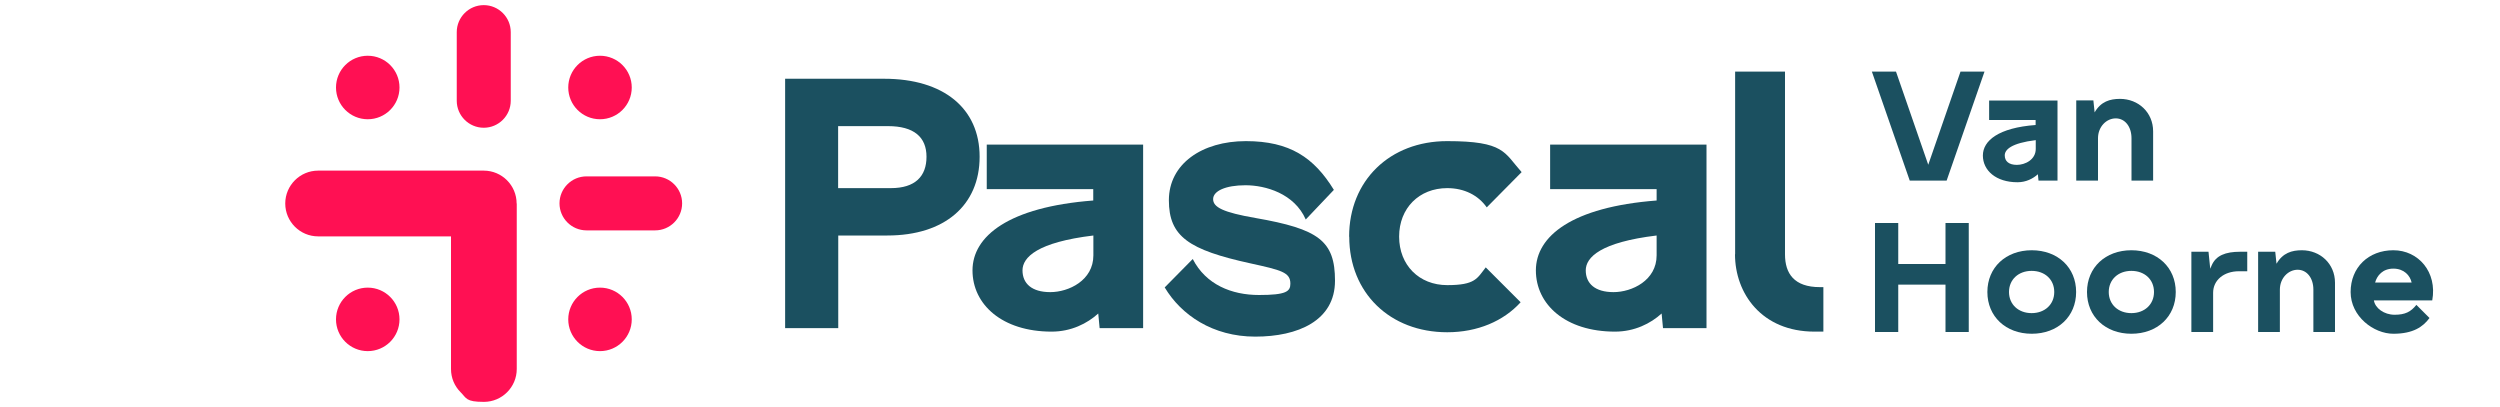 <?xml version="1.0" encoding="UTF-8"?>
<svg xmlns="http://www.w3.org/2000/svg" version="1.1" viewBox="0 0 2000 325.6">
  <defs>
    <style>
      .cls-1 {
        fill: #ff1053;
      }

      .cls-2 {
        fill: #1b5060;
      }
    </style>
  </defs>
  <!-- Generator: Adobe Illustrator 28.7.1, SVG Export Plug-In . SVG Version: 1.2.0 Build 142)  -->
  <g>
    <g id="Calque_1">
      <g>
        <g>
          <path class="cls-2" d="M628.1,63h79.2c47.6,0,76.4,23.7,76.4,62.4s-27.9,63-73.8,63h-39.3v74.1h-42.5V63h0ZM712.7,150.5c19.4,0,28.5-9.4,28.5-25.1s-10-24.5-30.8-24.5h-39.9v49.6h42.2,0Z"/>
          <path class="cls-2" d="M914.5,115.7v146.8h-34.8l-1.1-11.7c-8.8,8-21.7,14.5-37.3,14.5-39.6,0-63.3-21.7-63.3-49s28.8-50.7,96.6-55.9v-9.1h-85.2v-35.6h125.1,0ZM874.7,188.4c-44.8,5.4-56.7,17.4-56.7,27.9s7.4,17.4,22.2,17.4,34.5-9.4,34.5-29.4v-16h0Z"/>
          <path class="cls-2" d="M931.7,230l22.5-22.8c10.5,20.5,31.1,28.8,53,28.8s25.1-2.9,25.1-9.1c0-9.1-7.4-10.8-31.9-16.2-49.3-10.8-65.3-21.4-65.3-50.5s26.5-47.3,61.6-47.3,54.5,13.1,70.4,39l-22.5,23.7c-9.1-20.8-32.2-27.4-48.2-27.4s-25.9,4.6-25.9,11.1,8,10.6,33.9,15.1c50.5,8.8,63.6,18.2,63.6,50.2s-29.7,44.7-63.8,44.7-59.3-17.4-72.4-39.3h0Z"/>
          <path class="cls-2" d="M1079.3,189.3c0-44.8,32.5-76.4,78.4-76.4s45.6,9.1,59.6,24.8l-27.9,28.2c-6.8-9.7-18-15.4-31.6-15.4-22.5,0-38.5,16-38.5,38.8s16,38.8,38.5,38.8,23.9-5.4,30.8-14.2l27.9,27.9c-13.7,15.1-34.5,24-58.7,24-45.9,0-78.4-31.6-78.4-76.4h0Z"/>
          <path class="cls-2" d="M1365.2,115.7v146.8h-34.8l-1.1-11.7c-8.8,8-21.7,14.5-37.3,14.5-39.6,0-63.3-21.7-63.3-49s28.8-50.7,96.6-55.9v-9.1h-85.2v-35.6h125.1,0ZM1325.3,188.4c-44.8,5.4-56.7,17.4-56.7,27.9s7.4,17.4,22.2,17.4,34.5-9.4,34.5-29.4v-16h0Z"/>
          <path class="cls-2" d="M1388.1,203.5V57.3h39.9v146.2c0,15.4,7.4,26.2,27.9,26.2h2.8v35.6h-7.1c-42.2,0-63.6-30.5-63.6-61.9h0Z"/>
        </g>
        <g>
          <path class="cls-2" d="M1587.6,57.3l-30.3,87.2h-29.5l-30.3-87.2h19.3l25.8,74.5,25.8-74.5h19.2,0Z"/>
          <path class="cls-2" d="M1646,80.3v64.2h-15.2l-.5-5.1c-3.9,3.5-9.5,6.4-16.3,6.4-17.3,0-27.7-9.5-27.7-21.4s12.6-22.2,42.2-24.4v-4h-37.2v-15.6h54.7ZM1628.6,112.1c-19.6,2.4-24.8,7.6-24.8,12.2s3.2,7.6,9.7,7.6,15.1-4.1,15.1-12.8v-7h0Z"/>
          <path class="cls-2" d="M1722.5,105.1v39.4h-17.3v-33.9c0-9.3-5.2-15.9-12.6-15.9s-14.2,6.6-14.2,15.9v33.9h-17.4v-64.2h13.7l1,9.6c5-8.7,12.3-10.8,20.3-10.8,14.7,0,26.5,10.8,26.5,26h0Z"/>
        </g>
        <g>
          <path class="cls-2" d="M1500,178.4h18.6v32.8h37.8v-32.8h18.6v87.2h-18.6v-37.9h-37.8v37.9h-18.6v-87.2h0Z"/>
          <path class="cls-2" d="M1589.9,233.6c0-19.6,14.7-33.4,35.5-33.4s35.5,13.8,35.5,33.4-14.7,33.4-35.5,33.4-35.5-13.8-35.5-33.4h0ZM1643.4,233.6c0-10-7.5-16.9-18.1-16.9s-18.1,7-18.1,16.9,7.5,16.9,18.1,16.9,18.1-7,18.1-16.9Z"/>
          <path class="cls-2" d="M1669.6,233.6c0-19.6,14.7-33.4,35.5-33.4s35.5,13.8,35.5,33.4-14.7,33.4-35.5,33.4-35.5-13.8-35.5-33.4h0ZM1723.2,233.6c0-10-7.5-16.9-18.1-16.9s-18.1,7-18.1,16.9,7.5,16.9,18.1,16.9,18.1-7,18.1-16.9Z"/>
          <path class="cls-2" d="M1753.1,201.4h13.7l1.4,13.6,1.1-2.6c3.4-8,11.1-11,22.7-11h5.8v15.6h-6.7c-12.1,0-20.6,7.2-20.6,17.2v31.4h-17.4v-64.2h0Z"/>
          <path class="cls-2" d="M1868,226.2v39.4h-17.3v-33.9c0-9.3-5.2-15.9-12.6-15.9s-14.2,6.6-14.2,15.9v33.9h-17.4v-64.2h13.7l1,9.6c5-8.7,12.3-10.8,20.3-10.8,14.7,0,26.5,10.8,26.5,26h0Z"/>
          <path class="cls-2" d="M1880.5,233.6c0-19.6,14.2-33.4,34.2-33.4s35.2,17.4,31.1,40.1h-46.7c1,6.2,8.1,11.5,16.6,11.5s13-2.4,17.4-7.9l10.5,10.5c-5.2,7.1-13.2,12.6-28.9,12.6s-34.2-13.8-34.2-33.4h0ZM1929.3,226c-1.2-5.5-6-11.1-14.6-11.1s-13.1,5.6-14.6,11.1h29.2,0Z"/>
        </g>
      </g>
      <g>
        <circle class="cls-1" cx="294.2" cy="255.5" r="25.4"/>
        <circle class="cls-1" cx="294.2" cy="70" r="25.4"/>
        <circle class="cls-1" cx="480" cy="255.5" r="25.4"/>
        <circle class="cls-1" cx="480" cy="70" r="25.4"/>
        <path class="cls-1" d="M387,102.2h0c-11.9,0-21.6-9.7-21.6-21.6V25.7c0-11.9,9.7-21.6,21.6-21.6h0c11.9,0,21.6,9.7,21.6,21.6v54.9c0,11.9-9.7,21.6-21.6,21.6Z"/>
        <path class="cls-1" d="M545.7,162.7h0c0,11.9-9.7,21.6-21.6,21.6h-54.9c-11.9,0-21.6-9.7-21.6-21.6h0c0-11.9,9.7-21.6,21.6-21.6h54.9c11.9,0,21.6,9.7,21.6,21.6Z"/>
        <path class="cls-1" d="M413.4,162.8v132.4c0,14.5-11.8,26.3-26.3,26.3s-13.8-2.9-18.6-7.7c-4.8-4.8-7.7-11.3-7.7-18.6v-106.1h-106.3c-14.5,0-26.3-11.8-26.3-26.3s11.8-26.3,26.3-26.3h132.5c14.5,0,26.3,11.8,26.3,26.3Z"/>
      </g>
    </g>
  </g>
</svg>